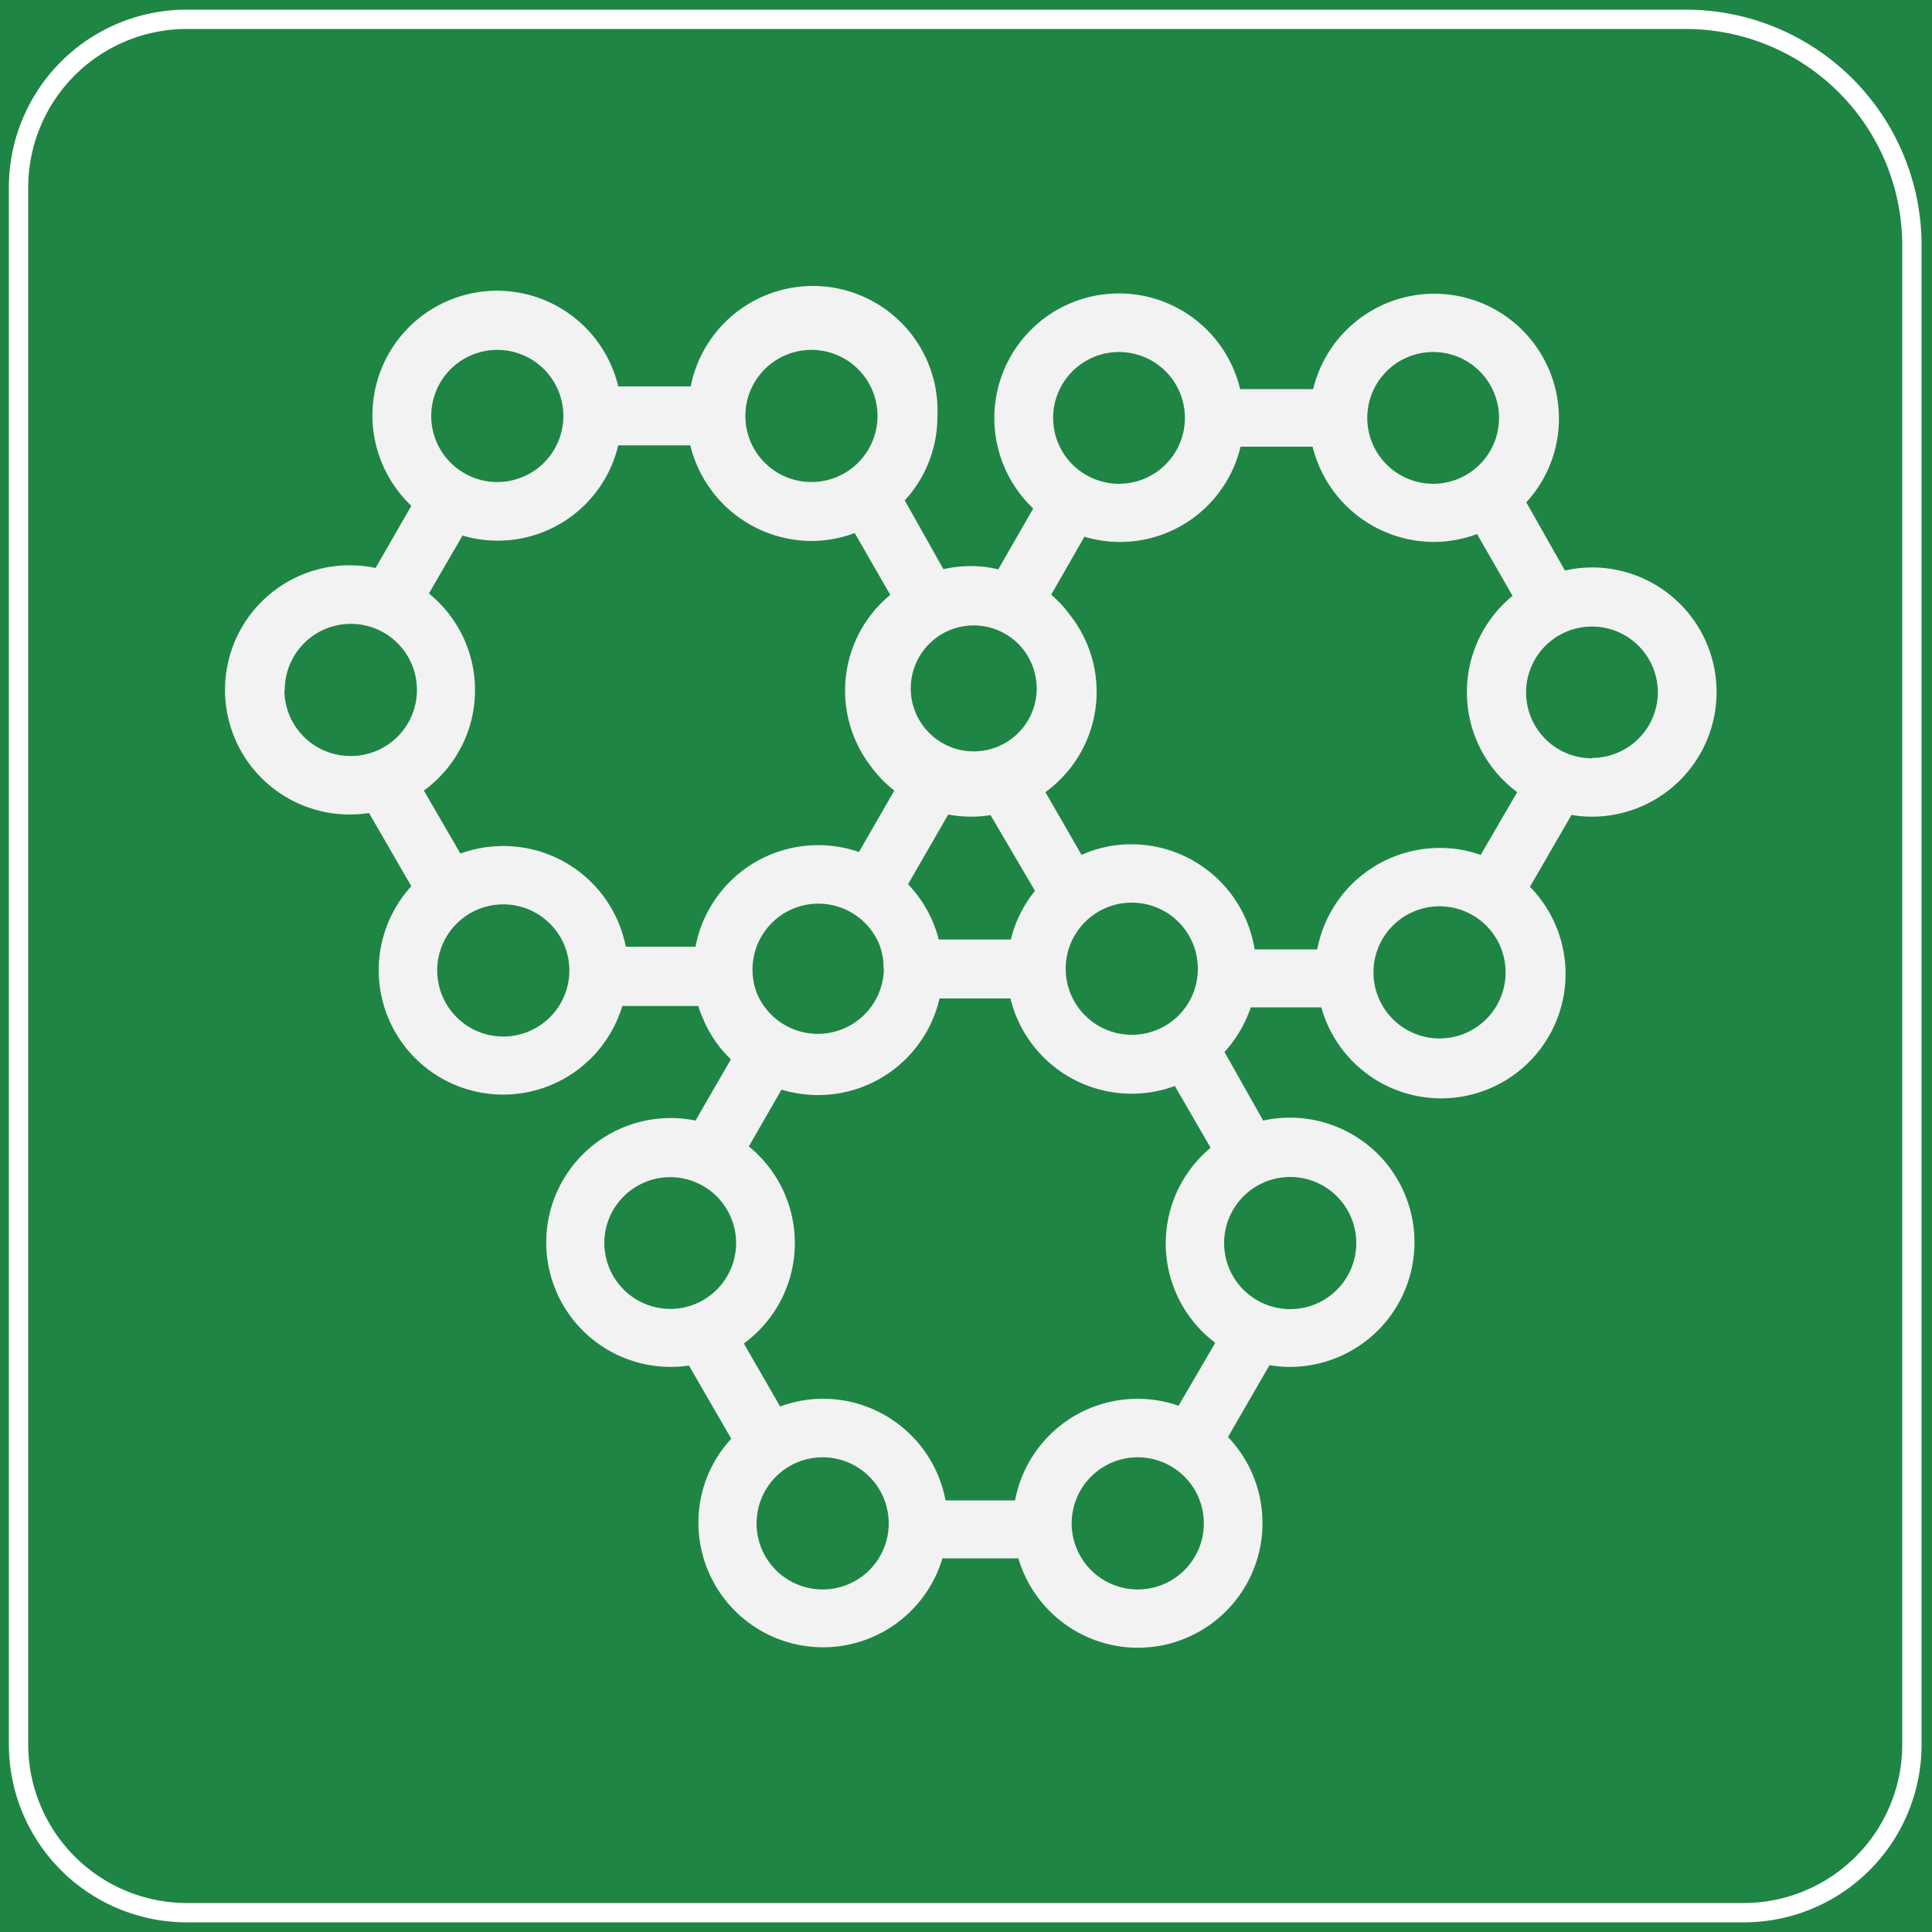 <svg id="图层_1" data-name="图层 1" xmlns="http://www.w3.org/2000/svg" viewBox="0 0 100 100"><defs><style>.cls-1{fill:#1f8544;}.cls-2{fill:#fff;}.cls-3{fill:#f2f2f2;}</style></defs><rect class="cls-1" width="100" height="100"/><path class="cls-2" d="M87.26,1.5a11.21,11.21,0,0,1,11.2,11.2V90.29a8.21,8.21,0,0,1-8.2,8.21H9.67a8.22,8.22,0,0,1-8.21-8.21V9.7A8.21,8.21,0,0,1,9.67,1.5H87.26m0-1H9.67A9.2,9.2,0,0,0,.46,9.7V90.29A9.21,9.21,0,0,0,9.67,99.5H90.26a9.2,9.2,0,0,0,9.2-9.21V12.7A12.2,12.2,0,0,0,87.26.5Z"/><path class="cls-3" d="M82.4,29.37a6.46,6.46,0,0,0-1.4.16L79,26a6.39,6.39,0,0,0,1.69-4.34,6.45,6.45,0,0,0-12.72-1.52H64.19a6.45,6.45,0,1,0-10.71,6.18l-1.81,3.15a6.17,6.17,0,0,0-1.44-.17,6.46,6.46,0,0,0-1.4.16l-2-3.56a6.39,6.39,0,0,0,1.69-4.34A6.45,6.45,0,0,0,35.75,20H32a6.45,6.45,0,1,0-10.71,6.18l-1.85,3.22a6.45,6.45,0,1,0-.34,12.68l2.19,3.79a6.44,6.44,0,1,0,10.92,6.2h3.93a5.05,5.05,0,0,0,.23.61,6.22,6.22,0,0,0,1.46,2.15L36,58a6.44,6.44,0,1,0-.34,12.68l2.19,3.79a6.36,6.36,0,0,0-1.7,4.35,6.45,6.45,0,0,0,12.63,1.84h3.93a6.45,6.45,0,1,0,10.85-6.28l2.15-3.72a6.23,6.23,0,0,0,1.06.09A6.45,6.45,0,1,0,65.38,58l-2-3.55a6.57,6.57,0,0,0,1.36-2.31h3.65A6.44,6.44,0,1,0,79.19,45.9l2.15-3.72a6.15,6.15,0,0,0,1.06.09,6.45,6.45,0,0,0,0-12.9ZM74.19,18.22a3.41,3.41,0,1,1-3.42,3.41A3.41,3.41,0,0,1,74.19,18.22Zm-16.26,0a3.41,3.41,0,1,1-3.42,3.41A3.41,3.41,0,0,1,57.93,18.22Zm.64,35.34A3.42,3.42,0,1,1,62,50.15,3.41,3.41,0,0,1,58.57,53.56Zm-5-7.45a6.42,6.42,0,0,0-1.25,2.52H48.59a6.12,6.12,0,0,0-.32-.94A6.36,6.36,0,0,0,47,45.77l2.08-3.61a6.67,6.67,0,0,0,1.19.11,6.37,6.37,0,0,0,1-.08Zm-7.82,4a3.42,3.42,0,0,1-6.55,1.36,3.36,3.36,0,0,1-.25-1.28,3.41,3.41,0,0,1,6.54-1.36A3.18,3.18,0,0,1,45.73,50.15Zm7.2-16.51a3.33,3.33,0,0,1,.71,2.08,3.26,3.26,0,1,1-.71-2.08ZM42,18.11a3.42,3.42,0,1,1-3.42,3.42A3.42,3.42,0,0,1,42,18.11Zm-16.26,0a3.42,3.42,0,1,1-3.42,3.42A3.42,3.42,0,0,1,25.76,18.11Zm-11,17.61a3.42,3.42,0,1,1,3.42,3.41A3.42,3.42,0,0,1,14.72,35.72ZM26.06,53.65a3.42,3.42,0,1,1,3.41-3.42A3.42,3.42,0,0,1,26.06,53.65Zm0-9.86a6.53,6.53,0,0,0-2.23.39l-1.89-3.26a6.43,6.43,0,0,0,.26-10.2l1.74-3A6.41,6.41,0,0,0,32,23.05h3.73A6.48,6.48,0,0,0,42,28a6.41,6.41,0,0,0,2.24-.41l1.84,3.2a6.42,6.42,0,0,0-1,8.88,6.23,6.23,0,0,0,1.21,1.25l-1.83,3.18A6.46,6.46,0,0,0,36,49H32.39A6.45,6.45,0,0,0,26.06,43.79Zm5.22,20.55a3.41,3.41,0,1,1,3.41,3.41A3.42,3.42,0,0,1,31.28,64.34ZM42.61,82.27A3.42,3.42,0,1,1,46,78.85,3.42,3.42,0,0,1,42.61,82.27Zm16.29,0a3.42,3.42,0,1,1,3.41-3.42A3.42,3.42,0,0,1,58.9,82.27ZM70.2,64.34a3.42,3.42,0,1,1-3.42-3.42A3.42,3.42,0,0,1,70.2,64.34Zm-7.29,5.15L61,72.76a6.45,6.45,0,0,0-8.46,4.9H48.94a6.45,6.45,0,0,0-6.33-5.26,6.39,6.39,0,0,0-2.23.4L38.5,69.54a6.44,6.44,0,0,0,.26-10.2l1.69-2.94a6.61,6.61,0,0,0,1.9.28,6.45,6.45,0,0,0,6.28-5H52.3a6.46,6.46,0,0,0,6.27,4.93,6.4,6.4,0,0,0,2.24-.4l1.85,3.2a6.44,6.44,0,0,0,.25,10.1ZM74.52,53.75a3.42,3.42,0,1,1,3.41-3.42A3.42,3.42,0,0,1,74.52,53.75Zm2.12-9.5a6.25,6.25,0,0,0-2.12-.36,6.45,6.45,0,0,0-6.34,5.25H64.94a6.46,6.46,0,0,0-6.37-5.44,6.23,6.23,0,0,0-2.59.55L54.11,41a6.41,6.41,0,0,0,1.3-9.13,6.22,6.22,0,0,0-1-1.09l1.72-3a6.41,6.41,0,0,0,8.08-4.66h3.73a6.48,6.48,0,0,0,6.27,4.93,6.41,6.41,0,0,0,2.24-.41l1.84,3.2A6.44,6.44,0,0,0,78.53,41Zm5.76-5a3.41,3.41,0,1,1,3.41-3.41A3.41,3.41,0,0,1,82.4,39.23Z"/></svg>